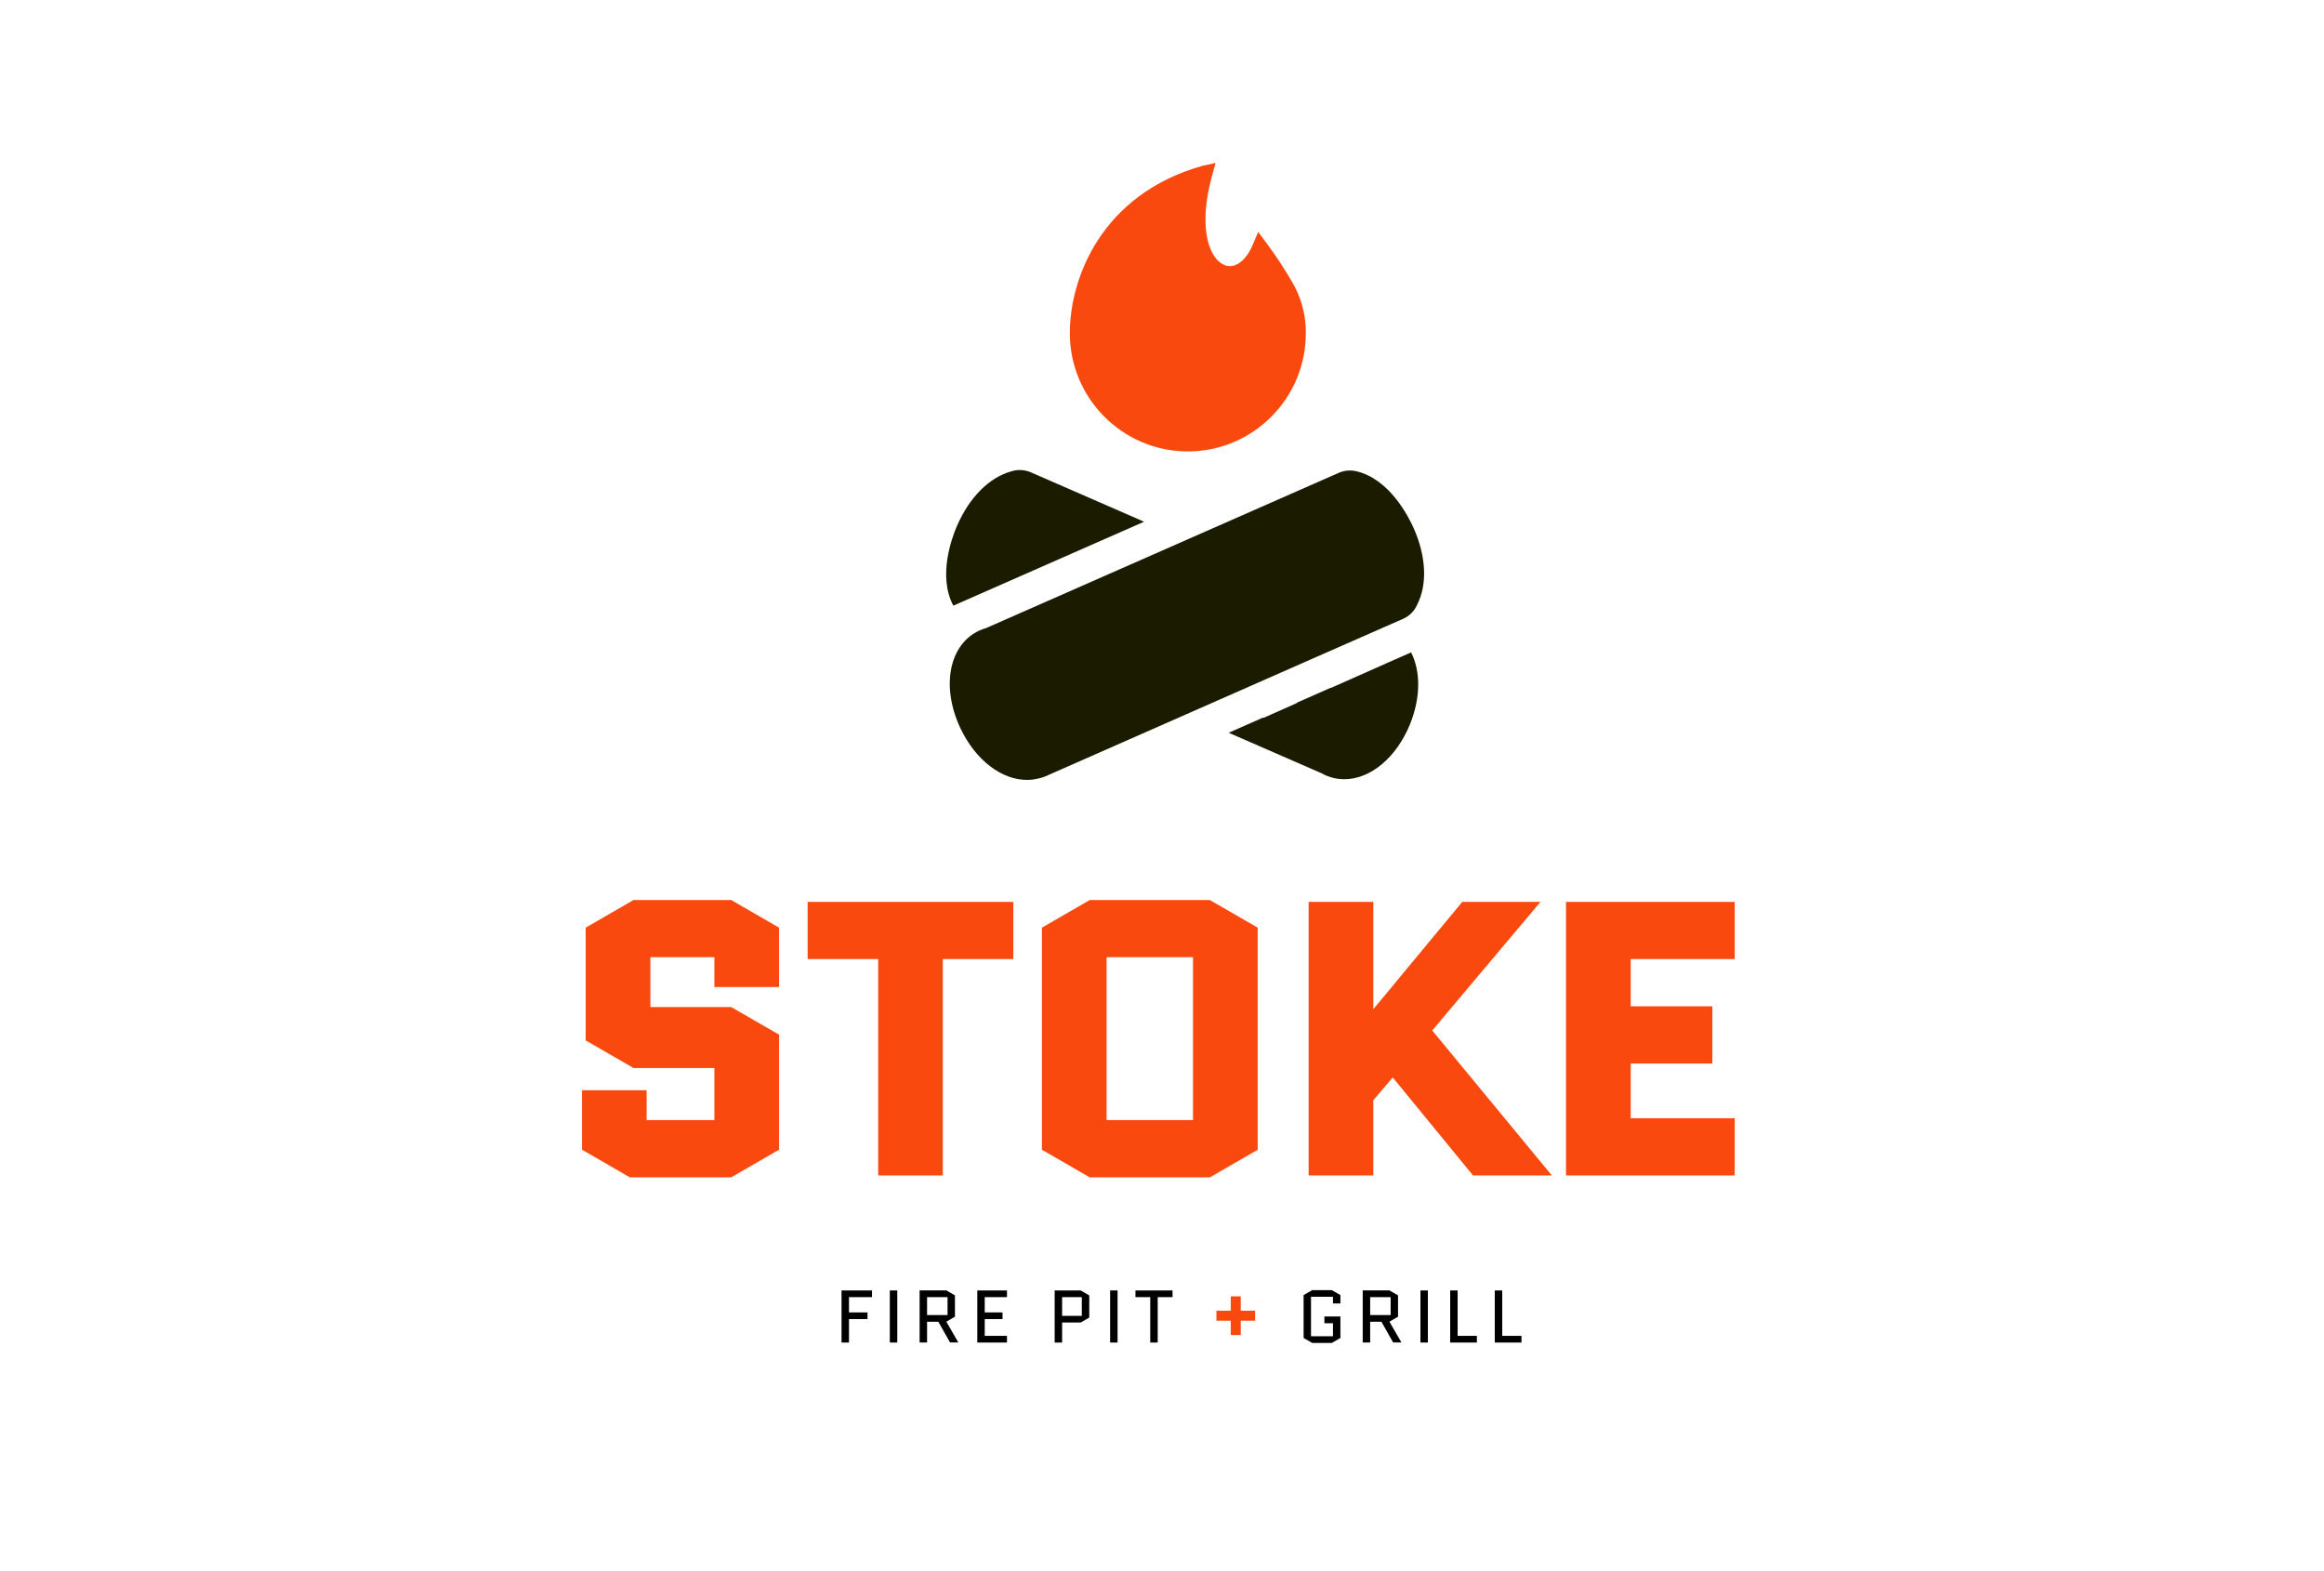 <svg xmlns="http://www.w3.org/2000/svg" xmlns:xlink="http://www.w3.org/1999/xlink" id="Capa_1" x="0px" y="0px" viewBox="0 0 421.12 284.61" style="enable-background:new 0 0 421.12 284.61;" xml:space="preserve"><style type="text/css">	.st0{fill:#AD1C21;}	.st1{fill:#B44119;}	.st2{fill:#DEDEDE;}	.st3{clip-path:url(#SVGID_00000047036900623607197610000000888506886061265565_);}	.st4{fill:#F9490E;}	.st5{fill:#1B1B00;}	.st6{clip-path:url(#SVGID_00000027588821847634507520000007064614085256811938_);}	.st7{fill:#808080;}	.st8{fill:#F43B39;}	.st9{fill:#DD282C;}	.st10{fill:#2A0815;}	.st11{fill:#E7CA91;}	.st12{fill:url(#XMLID_00000029755164786622581090000011219818791870766239_);}	.st13{fill:#C1D750;}	.st14{fill:#3D120A;}	.st15{fill:#EFB574;}	.st16{fill:url(#SVGID_00000047764307298187080730000012023237123283480711_);}	.st17{fill:#EDCF8C;}	.st18{fill:url(#SVGID_00000131330085257434573290000009480822493677542579_);}	.st19{fill:url(#SVGID_00000182493112656995207040000005158649219326416824_);}	.st20{fill:url(#SVGID_00000028301247653272588730000007289878541611563966_);}	.st21{fill:url(#SVGID_00000125574103743514088200000009226336060420458918_);}	.st22{fill:url(#SVGID_00000141418609585818637150000003929522893296525744_);}	.st23{fill:url(#SVGID_00000093881361996727164560000007438378754569366419_);}	.st24{fill:url(#SVGID_00000037672866776417878810000010390479731481426564_);}	.st25{fill:url(#SVGID_00000154403768805962182170000014399608507124921473_);}	.st26{fill:url(#SVGID_00000153667810364383730710000018388120966313656201_);}	.st27{fill:url(#SVGID_00000106148763153378458820000003475334108350447030_);}	.st28{fill:url(#SVGID_00000016060797277702311080000000815712085303628723_);}	.st29{fill:url(#SVGID_00000071549593403741160600000003479983524918765455_);}	.st30{fill:url(#SVGID_00000119118260617804023220000017566563647248700336_);}	.st31{fill:url(#SVGID_00000130606034319174992780000001916866714564577423_);}	.st32{fill:url(#SVGID_00000133531582078837874320000012509540249531534251_);}	.st33{fill:url(#SVGID_00000106837892968535153630000002422854345292420015_);}	.st34{fill:url(#SVGID_00000159451012707015654980000002056040172263674018_);}	.st35{fill:url(#SVGID_00000075131414436936437990000006385532657620053936_);}	.st36{fill:url(#SVGID_00000052797431765340943610000002353509424335709624_);}	.st37{fill:url(#SVGID_00000005224204808794405500000002119527709998266785_);}	.st38{fill:url(#SVGID_00000096754674669599330000000009022631420189933711_);}	.st39{fill:url(#SVGID_00000132049102680483062100000014171476057619786887_);}	.st40{fill:url(#SVGID_00000026844636206171237050000011853445337818005685_);}	.st41{fill:url(#SVGID_00000103247421372725657860000014835363286833298057_);}	.st42{fill:url(#SVGID_00000180339523740587976030000003186014396538371007_);}	.st43{fill:url(#SVGID_00000127760740306336343930000018081383547365407932_);}	.st44{fill:url(#SVGID_00000135677954843138380600000013070384458064360606_);}	.st45{fill:url(#SVGID_00000127741867968739118380000009951894599372526774_);}	.st46{fill:url(#SVGID_00000037688604739249421370000016867275472520729483_);}	.st47{fill:url(#SVGID_00000112604382344505746020000001590276503586568072_);}	.st48{fill:url(#SVGID_00000023994320302488930070000018396536464088373638_);}	.st49{fill:url(#SVGID_00000084529852563094240760000018238604496228181433_);}	.st50{fill:url(#SVGID_00000070103453246570906760000004247045538359637407_);}	.st51{fill:url(#SVGID_00000151538333569092472480000014890238870069379235_);}	.st52{fill:url(#SVGID_00000130607259195011078840000013493165559104314527_);}	.st53{fill:url(#SVGID_00000006689572415819315550000017110247243585931434_);}	.st54{fill:url(#SVGID_00000033336855861135768150000015049767322892659865_);}	.st55{fill:url(#SVGID_00000058567614175153466850000000122204455200813461_);}	.st56{fill:url(#SVGID_00000178897133606160850960000016710937929053142698_);}	.st57{fill:url(#SVGID_00000058566063577508803080000005080792193833708953_);}	.st58{fill:url(#SVGID_00000135661992472940971910000018361085972563607715_);}	.st59{fill:url(#SVGID_00000156560843906127474840000003070165679815455932_);}	.st60{fill:url(#SVGID_00000093856598673602952570000009419932865493072562_);}	.st61{fill:url(#SVGID_00000057114577818290110350000007959296874122794891_);}	.st62{fill:url(#SVGID_00000161608124114446529870000005503621272914798759_);}	.st63{fill:url(#SVGID_00000181052154547130177620000008319981104885680012_);}	.st64{fill:url(#SVGID_00000001640627404722393940000002950647825127054271_);}	.st65{fill:url(#SVGID_00000085948142007981907440000009485596420132861323_);}	.st66{fill:url(#SVGID_00000078046941852094126210000009490643194682028969_);}	.st67{fill:url(#SVGID_00000016070588821995771670000008425338283435636378_);}	.st68{fill:url(#SVGID_00000084530406964483167970000010680204444363922319_);}	.st69{fill:url(#SVGID_00000026854862116057898770000007952561754325734801_);}	.st70{fill:url(#SVGID_00000011717710325682400250000015296169544901145747_);}	.st71{fill:url(#SVGID_00000060712559049879713550000010849956641218887813_);}	.st72{fill:url(#SVGID_00000158020231344034560580000002412267972448414371_);}	.st73{fill:url(#SVGID_00000101782459591785196410000004350109940368922775_);}	.st74{fill:url(#SVGID_00000027599351745425054940000013265668841381577369_);}	.st75{fill:url(#SVGID_00000137133129789423016400000007538738939015875224_);}	.st76{fill:url(#SVGID_00000016049713114427540730000012790121638963544224_);}	.st77{fill:url(#SVGID_00000041983397614580051610000012404854507329484689_);}	.st78{fill:url(#SVGID_00000080922850699033930730000000726344694765126833_);}	.st79{fill:url(#SVGID_00000059307350061985188030000016251219553955991436_);}	.st80{fill:url(#SVGID_00000077303629976778243060000011959168609402944911_);}	.st81{fill:url(#SVGID_00000111154676530420399500000009620750097974763179_);}	.st82{fill:url(#SVGID_00000081621479864761945190000015542974602721320836_);}	.st83{fill:#C32230;}	.st84{fill:url(#SVGID_00000012470280553459695250000015473935745670974389_);}	.st85{fill:url(#SVGID_00000082340210499199308790000003389991285865770429_);}	.st86{fill:url(#SVGID_00000070077072770526412340000003108143203462021775_);}	.st87{fill:url(#SVGID_00000033329162441916439220000007381145471258160042_);}	.st88{fill:url(#SVGID_00000061445026251981454440000003452250970434979997_);}	.st89{fill:url(#SVGID_00000003794443305138393220000009580426899244302992_);}	.st90{fill:url(#SVGID_00000120526275637861367800000005572269215184456355_);}	.st91{fill:url(#SVGID_00000059289442781250376020000010954446451756959110_);}	.st92{fill:url(#SVGID_00000016057208537084165230000001520177851418908062_);}	.st93{fill:url(#SVGID_00000045581263927656790300000009148893788231801762_);}	.st94{fill:url(#SVGID_00000049188756653500316970000017127906480632600704_);}	.st95{fill:url(#SVGID_00000162337014852802287500000016147395754581517707_);}	.st96{fill:url(#SVGID_00000083794931186767003890000015536223071000145572_);}	.st97{fill:url(#SVGID_00000161632910547644618670000002916508140135886748_);}	.st98{fill:url(#SVGID_00000031199890951715136130000005363060778828955582_);}	.st99{fill:url(#SVGID_00000044141422852248366870000012829344134304595851_);}	.st100{fill:url(#SVGID_00000091711142427129597410000008700960483890666171_);}	.st101{fill:url(#SVGID_00000144332231469002567090000007185454249963063962_);}	.st102{fill:url(#SVGID_00000176728077961533070840000005817942641795339711_);}	.st103{fill:url(#SVGID_00000002385886051406928220000007237043238599763610_);}	.st104{fill:url(#SVGID_00000123442017138172503430000003106127888715409814_);}	.st105{fill:url(#SVGID_00000158013367804523045890000004648549590375696799_);}	.st106{fill:url(#SVGID_00000023240135989516870550000011537939871929121426_);}	.st107{fill:url(#SVGID_00000172399133070299339310000003974935006137110194_);}	.st108{fill:url(#SVGID_00000018924348183430087960000005434092667661013937_);}	.st109{fill:url(#SVGID_00000134222514606192380540000003749656518058315673_);}	.st110{fill:url(#SVGID_00000032642447327061162940000014229311828011642755_);}	.st111{fill:url(#SVGID_00000076564030876201416520000016387553609860664733_);}	.st112{fill:url(#SVGID_00000103956261558407712860000016560413550235397273_);}	.st113{fill:url(#SVGID_00000054967522186313144980000010332298929597336461_);}	.st114{fill:url(#SVGID_00000054265565755088563000000005637803990072624280_);}	.st115{fill:url(#SVGID_00000057834806229898480470000008568454215209469085_);}	.st116{fill:url(#SVGID_00000170246332086740894960000006359010069633002682_);}	.st117{fill:url(#SVGID_00000034065729353155691030000014611622853405843335_);}	.st118{fill:url(#SVGID_00000165218631182404975430000012586144904141373076_);}	.st119{fill:url(#SVGID_00000158027640352249015800000009183141165102990468_);}	.st120{fill:url(#SVGID_00000130644360424751568160000015710901764392379013_);}	.st121{fill:url(#SVGID_00000087413047604038185600000001918988197345345929_);}	.st122{fill:url(#SVGID_00000063621598108753796180000012011857820950064815_);}	.st123{fill:url(#SVGID_00000171690453800192875820000003726438685030917008_);}	.st124{fill:url(#SVGID_00000148656916831418264350000006864215597533087366_);}	.st125{fill:url(#SVGID_00000127738716968656095090000008568150927395278464_);}	.st126{fill:url(#SVGID_00000083059834670025676570000018302139911604216200_);}	.st127{fill:url(#SVGID_00000018945045020545863090000014101626719694374064_);}	.st128{fill:url(#SVGID_00000040536065322325759230000006530906464888511619_);}	.st129{fill:url(#SVGID_00000080896764247574249460000017936511996255948943_);}	.st130{fill:url(#SVGID_00000062178169978501684560000009263805144332053667_);}	.st131{fill:url(#SVGID_00000079458576879020247520000002754596444062804127_);}	.st132{fill:url(#SVGID_00000061433188144076221310000016437125007678588860_);}	.st133{fill:url(#SVGID_00000133500734918270839110000016982304845548278407_);}	.st134{fill:url(#SVGID_00000049218406982549941350000014726127779513077939_);}	.st135{fill:url(#SVGID_00000151512099891245479600000017535905676310717347_);}	.st136{fill:url(#SVGID_00000144300175031528280130000011535473627268773025_);}	.st137{fill:url(#SVGID_00000102536108755938873010000011138311091665516720_);}	.st138{fill:url(#SVGID_00000054972037996366323700000009667842536378719658_);}	.st139{fill:url(#SVGID_00000026866315827089978730000013682282724713799577_);}	.st140{fill:url(#SVGID_00000165942786739154680570000018423365036200848294_);}	.st141{fill:url(#SVGID_00000039129374331539922650000001630114171342142637_);}	.st142{fill:url(#SVGID_00000015328049173270715070000004233826886654255260_);}	.st143{fill:url(#SVGID_00000008834272029603191870000000966373742718410684_);}	.st144{fill:url(#SVGID_00000132082316587706154610000004591015969444392090_);}	.st145{fill:url(#SVGID_00000160871085204428073820000002895798320491560071_);}	.st146{fill:url(#SVGID_00000109030676409684772870000011500088017335447982_);}	.st147{fill:url(#SVGID_00000062168746914540171960000016746587813043092622_);}	.st148{fill:url(#SVGID_00000106140660979499417930000013104387328000917390_);}	.st149{fill:url(#SVGID_00000077323027529512472420000008663337262347952286_);}	.st150{fill:url(#SVGID_00000147940277720880438720000017619408374403141558_);}	.st151{fill:url(#SVGID_00000144302067232263488840000005833180532888376735_);}	.st152{fill:url(#SVGID_00000119116888757936536370000006517923577988486320_);}	.st153{fill:url(#SVGID_00000115482251993588745130000007048161134693769857_);}	.st154{fill:url(#SVGID_00000025423954637410082700000002248321950380249730_);}	.st155{fill:url(#SVGID_00000062880516010732708040000014236196885825133469_);}	.st156{fill:url(#SVGID_00000047048205301914941690000009379983356728603836_);}	.st157{fill:url(#SVGID_00000098219935505914958150000016511260594514172291_);}	.st158{fill:url(#SVGID_00000052809006004240839880000008301225998260755127_);}	.st159{fill:url(#SVGID_00000103261536658532317380000017661348603415066799_);}	.st160{fill:url(#SVGID_00000160886213519132626860000016291795146887021230_);}	.st161{fill:url(#SVGID_00000009592659603957405770000014758477113980809384_);}	.st162{fill:url(#SVGID_00000137133571000212486570000017769820092149314457_);}	.st163{fill:url(#SVGID_00000087394537256179659770000003457432073086022057_);}	.st164{fill:url(#SVGID_00000001631254838315463440000008474690018761642121_);}	.st165{fill:url(#SVGID_00000096756029301028052640000010297192921992579249_);}	.st166{fill:url(#SVGID_00000052798311273664105980000007568808938244517034_);}	.st167{fill:url(#SVGID_00000133525215571806257600000008963554858614129282_);}	.st168{fill:url(#SVGID_00000057130659564452234990000015146856250864885431_);}	.st169{fill:url(#SVGID_00000115509894697566379430000006680568502456727739_);}	.st170{fill:url(#SVGID_00000003084528467957802210000006874095237919352210_);}	.st171{fill:url(#SVGID_00000031895419646829401750000007182047746513430925_);}	.st172{fill:url(#SVGID_00000069368748989067123620000006526333156804104326_);}	.st173{fill:url(#SVGID_00000178886623435407752260000015794016719007005329_);}	.st174{fill:url(#SVGID_00000160901160743479951330000016343601619276131766_);}	.st175{fill:url(#SVGID_00000047021862885107518030000002399703883690622098_);}	.st176{fill:url(#SVGID_00000183223704376661370610000015467923583646313614_);}	.st177{fill:url(#SVGID_00000005239591297883290010000010215493384604638618_);}	.st178{fill:url(#SVGID_00000007429625361247701610000000778935977290599307_);}	.st179{fill:url(#SVGID_00000048488402106811934520000012258634432636242349_);}	.st180{fill:url(#SVGID_00000042713941788195403490000014767706590455716527_);}	.st181{fill:url(#SVGID_00000145772552912885703750000003519496754042791350_);}	.st182{fill:url(#SVGID_00000107572577289205247350000018063486105065739685_);}	.st183{fill:url(#SVGID_00000023251522138991517060000014606629576154830513_);}	.st184{fill:url(#SVGID_00000104705579335510524020000014081203796158312839_);}	.st185{fill:url(#SVGID_00000169522971792002689260000015830322967296116143_);}	.st186{fill:url(#SVGID_00000006706865546310820270000012518902761771168446_);}	.st187{fill:url(#SVGID_00000056412998668251160970000009023853277295128754_);}	.st188{fill:url(#SVGID_00000028299308641726498430000013637309037934472364_);}	.st189{fill:url(#SVGID_00000132063601036233880010000007666179253718677122_);}	.st190{fill:url(#SVGID_00000057867704817357170420000018379619833396173990_);}	.st191{fill:url(#SVGID_00000057849605137119951000000014238343757868062088_);}	.st192{fill:url(#SVGID_00000113353372544578973720000014810169897608985523_);}	.st193{fill:url(#SVGID_00000042708051847987469330000014999363045370170795_);}	.st194{fill:url(#SVGID_00000036222289026629990290000001592332467544071862_);}	.st195{fill:url(#SVGID_00000033349520374917745960000018150158371797001379_);}	.st196{fill:url(#SVGID_00000098921188306095128230000008507811792667889587_);}	.st197{fill:url(#SVGID_00000176023145789600781370000012800739699431646859_);}	.st198{fill:url(#SVGID_00000018204191710320117640000018100166315548233148_);}	.st199{fill:url(#SVGID_00000088103410938118355290000002185189927666703764_);}	.st200{fill:url(#SVGID_00000149382580425149617070000017693759231253243781_);}	.st201{fill:url(#SVGID_00000095297431854850225390000000000346902940571521_);}	.st202{fill:url(#SVGID_00000182508687735452162910000006672236496543888040_);}	.st203{fill:url(#SVGID_00000083792526063283772580000006963914931388082060_);}	.st204{fill:url(#SVGID_00000025403822710509726720000014057575397269962398_);}	.st205{fill:url(#SVGID_00000096032865633916985260000008984469405700212142_);}	.st206{fill:url(#SVGID_00000124158578910975030930000009670562165288648095_);}	.st207{fill:url(#SVGID_00000081629700286235245200000001121069993466089363_);}	.st208{fill:url(#SVGID_00000034791411450391960280000004257648871365228183_);}	.st209{fill:url(#SVGID_00000025433603471608558360000015707189586573344129_);}	.st210{fill:url(#SVGID_00000129191941364837972330000016288861074280226219_);}	.st211{fill:url(#SVGID_00000150820545572157188170000008177001841455363495_);}	.st212{fill:url(#SVGID_00000005238648378105858850000001097614717439391134_);}	.st213{fill:url(#SVGID_00000011725269569790290550000008908557768167401395_);}	.st214{fill:url(#SVGID_00000062178734732660904300000015218242975260557450_);}	.st215{fill:#4F140F;}	.st216{fill:url(#SVGID_00000067196503044977523790000017104774875878411651_);}	.st217{fill:url(#SVGID_00000061446583299073940130000012747970710304843914_);}	.st218{fill:url(#SVGID_00000115484186204966185690000014201556356385904290_);}	.st219{fill:url(#SVGID_00000020375630217844732510000003457917128224304011_);}	.st220{fill:url(#SVGID_00000075142095415350749530000009170786504373699713_);}	.st221{fill:url(#SVGID_00000105420114723461676570000012632934407516422800_);}	.st222{fill:url(#SVGID_00000163046864817705950270000017809856129563280533_);}	.st223{fill:url(#SVGID_00000183935870836945010300000011087982861720315056_);}	.st224{fill:url(#SVGID_00000126316030595865852430000017825144813775859642_);}	.st225{fill:url(#SVGID_00000182525114346211677720000005305797455742309566_);}	.st226{fill:url(#SVGID_00000011753138860790257890000000264056853666405293_);}	.st227{fill:url(#SVGID_00000067927699147132735160000011688695380193114503_);}	.st228{fill:url(#SVGID_00000052802765016287595500000015817906865101798275_);}	.st229{fill:url(#SVGID_00000081625016064588302040000008575200464624875400_);}	.st230{fill:url(#SVGID_00000167380992152523428800000016787488350618854836_);}	.st231{fill:url(#SVGID_00000078016295293187672170000002570866372971787695_);}	.st232{fill:url(#SVGID_00000022527125414197680360000018330313252314033794_);}	.st233{fill:url(#SVGID_00000038407098259570587350000016098028917460359351_);}	.st234{fill:url(#SVGID_00000150075131230338265670000003427565220644603012_);}	.st235{fill:url(#SVGID_00000036973263999340463140000006794842928166221448_);}	.st236{fill:url(#SVGID_00000025425777847045366530000008962023670760181904_);}	.st237{fill:url(#SVGID_00000065061554054466019380000017311093200832944829_);}	.st238{fill:url(#SVGID_00000142890433314302932660000012989323748691780785_);}	.st239{fill:url(#SVGID_00000080922149498750950620000003491473290969264284_);}	.st240{fill:url(#SVGID_00000088841610885071721870000006970767999688708014_);}	.st241{fill:url(#SVGID_00000169533109889622365080000012575062276821299100_);}	.st242{fill:url(#SVGID_00000029023791612904728590000013436146716004758715_);}	.st243{fill:url(#SVGID_00000124123530475864472470000004284192549378492862_);}	.st244{fill:url(#SVGID_00000096754591472368180260000011960879117423176596_);}	.st245{fill:url(#SVGID_00000042720128032368608390000011673330367973901208_);}	.st246{fill:url(#SVGID_00000073693719313023815980000004507061428015560611_);}	.st247{fill:url(#SVGID_00000095339159388485534810000014563164928001355649_);}	.st248{fill:url(#SVGID_00000134952363059957600880000001530718375304634268_);}	.st249{fill:url(#SVGID_00000116933100637739851690000016835259181717007533_);}	.st250{fill:url(#SVGID_00000155856890730427515570000015014695636784391302_);}	.st251{fill:url(#SVGID_00000052817131261499709520000009880499718423688335_);}	.st252{fill:url(#SVGID_00000076593439186929029200000013674175348481507717_);}	.st253{fill:url(#SVGID_00000170987073244926898810000004526819676368600488_);}	.st254{fill:url(#SVGID_00000108306203794593503110000013928994388213496966_);}	.st255{fill:url(#SVGID_00000103945181367486858510000007611522411509106317_);}	.st256{fill:url(#SVGID_00000108994796413816094690000001215738122457730229_);}	.st257{fill:url(#SVGID_00000133495805973109211270000011019056740590267539_);}	.st258{fill:url(#SVGID_00000041289678333434230740000001979882424441458084_);}	.st259{fill:url(#SVGID_00000164493324205805486850000006106332912251473319_);}	.st260{fill:url(#SVGID_00000036940991104985873250000005335527872213361066_);}	.st261{fill:url(#SVGID_00000031923289834659055730000000546833561967696517_);}	.st262{fill:url(#SVGID_00000103223215791866185220000003156308185922486661_);}	.st263{fill:url(#SVGID_00000174586778144259117360000017055740252070780042_);}	.st264{fill:url(#SVGID_00000118373806101186875500000006952783367651982527_);}	.st265{fill:url(#SVGID_00000121989787949463833950000014847018811330911876_);}	.st266{fill:url(#SVGID_00000076574347172016161420000013798444909705444535_);}	.st267{fill:url(#SVGID_00000039833885889580650260000006111546110864956589_);}	.st268{fill:url(#SVGID_00000101104408380743945460000018418179202490897844_);}	.st269{fill:url(#SVGID_00000008146045358280640270000005229326629821833091_);}	.st270{fill:url(#SVGID_00000112602629267661506620000003688005638606289571_);}	.st271{fill:url(#SVGID_00000013188130714315346670000001914759300834927267_);}	.st272{fill:url(#SVGID_00000035500245513576241160000011925529787402049467_);}	.st273{fill:url(#SVGID_00000028312817912037216650000007699532522811373218_);}	.st274{fill:url(#SVGID_00000173875976124116480380000013116342169629977748_);}	.st275{fill:url(#SVGID_00000125574571257302836920000010521317172901165184_);}	.st276{fill:url(#SVGID_00000016041443278175438860000016151580032731581844_);}	.st277{fill:url(#SVGID_00000008120765116001176900000005064163620577828786_);}	.st278{fill:url(#SVGID_00000041284421123151030130000015709261135984959889_);}	.st279{fill:url(#SVGID_00000065789510791614785960000014349941016149663664_);}	.st280{fill:url(#SVGID_00000012468463737521477520000009695523975770763912_);}	.st281{fill:url(#SVGID_00000066480983818841409460000005754955163783275177_);}	.st282{fill:url(#SVGID_00000053542087969534525180000017845759327865186477_);}	.st283{fill:url(#SVGID_00000010991266740006717830000006142339252486899098_);}	.st284{fill:url(#SVGID_00000016761843572083090690000004649464037624594615_);}	.st285{fill:url(#SVGID_00000148649287263674422210000013228426550076496773_);}	.st286{fill:url(#SVGID_00000124144265259527220710000015887662693210910350_);}	.st287{fill:url(#SVGID_00000119813152944161740860000006210289797047637401_);}	.st288{fill:url(#SVGID_00000135664194302757493640000005105468974001799297_);}	.st289{fill:url(#SVGID_00000178899386601418791820000004472456210656459407_);}	.st290{fill:url(#SVGID_00000183968811599466602180000014672025766145060500_);}	.st291{fill:url(#SVGID_00000150065562202669948720000007752118040900384951_);}	.st292{clip-path:url(#SVGID_00000123421719563885688040000009482654256346054588_);}	.st293{clip-path:url(#SVGID_00000141448368156649767240000016587880119163740803_);}	.st294{fill:url(#SVGID_00000143580595208222492950000011381607727082133426_);}	.st295{fill:url(#SVGID_00000168086745816357494960000017224143420467014059_);}	.st296{fill:url(#SVGID_00000130648869412136559470000016326461777866758846_);}	.st297{fill:url(#SVGID_00000109707870242997862810000016881785947039071678_);}	.st298{fill:url(#SVGID_00000031894402540815664240000011966980851983416203_);}	.st299{fill:url(#SVGID_00000044881827773503536630000000379057467553429145_);}	.st300{fill:url(#SVGID_00000090292731859446949610000002832199663597378964_);}	.st301{fill:url(#SVGID_00000060739551544713135120000003649559475763179427_);}	.st302{fill:url(#SVGID_00000154402347377997894080000001805269696040057270_);}	.st303{fill:url(#SVGID_00000097475934533538029930000000679946334372833940_);}	.st304{fill:url(#SVGID_00000024696433004503715270000005543753959992507059_);}	.st305{fill:url(#SVGID_00000128481955112451994210000010619358940951987614_);}	.st306{fill:url(#SVGID_00000000190867988150948430000009524228739794499261_);}	.st307{fill:url(#SVGID_00000022524812688211539090000008389502439606088323_);}	.st308{fill:url(#SVGID_00000081611330507547500210000015222904784280279995_);}	.st309{fill:url(#SVGID_00000056399525566414485580000009773275582343044480_);}	.st310{fill:url(#SVGID_00000141436306345178285340000015641528665436849854_);}	.st311{fill:url(#SVGID_00000127754338040115723250000003271589288987835012_);}	.st312{fill:url(#SVGID_00000081633764252188853160000008223589957561234609_);}	.st313{fill:url(#SVGID_00000135682904793688098600000013661380429141616281_);}	.st314{fill:url(#SVGID_00000170242887084881234760000001628457556385398162_);}	.st315{fill:url(#SVGID_00000057844720242488657250000006830459603339726498_);}	.st316{fill:url(#SVGID_00000068664927700735262750000009019189397603803015_);}	.st317{fill:url(#SVGID_00000139258714746526981730000000614623337380555180_);}	.st318{fill:url(#SVGID_00000095311199910766483760000001401521202317700227_);}	.st319{fill:url(#SVGID_00000011723677108070322760000004608402971093118139_);}	.st320{fill:url(#SVGID_00000000930808372530223190000003392930271637424042_);}	.st321{fill:url(#SVGID_00000032648937331733761600000006547581723137531040_);}	.st322{fill:url(#SVGID_00000072239029512586503910000014021259289056347069_);}	.st323{fill:url(#SVGID_00000092458590818137663790000008360555455319615901_);}	.st324{fill:url(#SVGID_00000106148190503866801090000007639915344930459297_);}	.st325{fill:url(#SVGID_00000059283184059196653810000013879737035418135485_);}	.st326{fill:url(#SVGID_00000044136224072481371650000000699337912696686220_);}	.st327{fill:url(#SVGID_00000030482966602923223530000009716133625748756665_);}	.st328{fill:url(#SVGID_00000044161257765544910320000004291849305381369994_);}	.st329{fill:url(#SVGID_00000039821959422909085560000016632203959667422131_);}	.st330{fill:url(#SVGID_00000102512769716337972780000017328807007658769536_);}	.st331{fill:url(#SVGID_00000150819105441308328270000013492503048470087816_);}	.st332{fill:url(#SVGID_00000008108129940167626940000005849556807385627543_);}	.st333{fill:url(#SVGID_00000042737918216658400490000017097714750259527056_);}	.st334{fill:url(#SVGID_00000144304427878834137930000014984165401962921106_);}	.st335{fill:url(#SVGID_00000121264206561954682170000001707304269349241520_);}	.st336{fill:url(#SVGID_00000093881749381853138930000006872295807138617249_);}	.st337{fill:url(#SVGID_00000152954207047441790790000018175863006991848892_);}	.st338{fill:url(#SVGID_00000023274014758933344620000013373528049073319085_);}	.st339{fill:url(#SVGID_00000134951463264908131380000003586888714365044922_);}	.st340{fill:url(#SVGID_00000109722601106116197820000002759447295438240437_);}	.st341{fill:url(#SVGID_00000023980769571661785030000010062744068663480492_);}	.st342{fill:url(#SVGID_00000025437443406888951620000006836566737316704647_);}	.st343{fill:url(#SVGID_00000083084344201711614210000006470344586952314782_);}	.st344{fill:url(#SVGID_00000147934668501537244710000007745409777239453112_);}	.st345{fill:url(#SVGID_00000036232421538854205410000009955827764359133864_);}	.st346{fill:url(#SVGID_00000116211510707597758970000007809150450254958267_);}	.st347{fill:url(#SVGID_00000145030450365701469780000010550895251788772269_);}	.st348{fill:url(#SVGID_00000167386771635968587120000016962758159704908165_);}	.st349{fill:url(#SVGID_00000061435474417220611020000006483441815276409524_);}	.st350{fill:url(#SVGID_00000127016480606689231540000007909150731075986608_);}	.st351{fill:url(#SVGID_00000145051425864958782670000009112962106148162200_);}	.st352{fill:url(#SVGID_00000084493480683815316240000000921551534501028790_);}	.st353{fill:url(#SVGID_00000106105445079368775040000015155712022566587040_);}	.st354{fill:url(#SVGID_00000062191792204141935750000001065898398550617787_);}	.st355{fill:url(#SVGID_00000060000465973872602250000005729243290599959961_);}	.st356{fill:url(#SVGID_00000033352899287695361560000005872387294051267517_);}	.st357{fill:url(#SVGID_00000136384915563492989320000012349584394984722096_);}	.st358{fill:url(#SVGID_00000020359265011824851400000012227475196247601589_);}	.st359{fill:url(#SVGID_00000050658364960210228790000000227960899120104090_);}	.st360{fill:url(#SVGID_00000152947119521723490250000008433287853969982342_);}	.st361{fill:url(#SVGID_00000163753152090895618820000013659028115770621578_);}	.st362{fill:url(#SVGID_00000042017454085626416960000010571535973148765614_);}	.st363{fill:url(#SVGID_00000018951924025481972240000000593848664144121530_);}	.st364{fill:url(#SVGID_00000142863407135281623450000000312132871716335523_);}	.st365{fill:url(#SVGID_00000130612098858588363000000014495543581889068440_);}	.st366{fill:url(#SVGID_00000074439680395483093690000014473113752826334126_);}	.st367{fill:url(#SVGID_00000074440846587264640160000007949790452231254415_);}	.st368{fill:url(#SVGID_00000142866156819246572800000014534470345860465810_);}	.st369{fill:url(#SVGID_00000035511606843126968410000010450345955919670446_);}	.st370{fill:url(#SVGID_00000075885436094450760860000014915979033736410778_);}	.st371{fill:url(#SVGID_00000116211930962789106350000013253192811458694278_);}	.st372{fill:url(#SVGID_00000078748579060499372050000001820981632195490213_);}	.st373{fill:url(#SVGID_00000165211160694163423180000006845973665422719644_);}	.st374{fill:url(#SVGID_00000114781198030416065310000011794891892237536695_);}	.st375{fill:url(#SVGID_00000159448672287701714590000012005365203435927951_);}	.st376{fill:url(#SVGID_00000014629457060012684780000002817380591612146086_);}	.st377{fill:url(#SVGID_00000061437112931711481010000017580852624907725445_);}	.st378{fill:url(#SVGID_00000137837100124988112710000016897409854136266928_);}	.st379{fill:url(#SVGID_00000161631592759095638450000014558058872758662552_);}	.st380{fill:url(#SVGID_00000004538542039137225470000011393184080582080686_);}	.st381{fill:url(#SVGID_00000093878772921030851730000016602521203622084741_);}	.st382{fill:url(#SVGID_00000176763906246488870950000014515999296402457528_);}	.st383{fill:url(#SVGID_00000052099455742508316080000014533516706974895512_);}	.st384{fill:url(#SVGID_00000086693940583909227070000018369704159602969749_);}	.st385{fill:url(#SVGID_00000003094158038449952370000009107304666420186788_);}	.st386{fill:url(#SVGID_00000147193899585952731570000011340624221755598484_);}	.st387{fill:url(#SVGID_00000108283483964466684630000001239290512059140263_);}	.st388{fill:url(#SVGID_00000112629456751185433450000000831234575442048133_);}	.st389{fill:url(#SVGID_00000144315206054375741980000002806388214409822143_);}	.st390{fill:url(#SVGID_00000079466402691810141900000009936729752739394964_);}	.st391{fill:url(#SVGID_00000117645453377509127180000010934772977917128865_);}	.st392{fill:url(#SVGID_00000066501261873575157050000008099462443516837036_);}	.st393{fill:url(#SVGID_00000039102186918059877860000006615825312376759954_);}	.st394{fill:url(#SVGID_00000034802473162238643060000008989576988485660321_);}	.st395{fill:url(#SVGID_00000111180131684182829690000017141755819775919509_);}	.st396{fill:url(#SVGID_00000137111100875916281400000013224780736472071057_);}	.st397{fill:url(#SVGID_00000095321050842014120680000009427197496326935952_);}	.st398{fill:url(#SVGID_00000150815890739955323980000016320983976762566554_);}	.st399{fill:url(#SVGID_00000043415051298772198480000005288509259156723886_);}	.st400{fill:url(#SVGID_00000132045634346919571730000013657277594653197497_);}	.st401{fill:url(#SVGID_00000007394628464290661200000016214179986241351607_);}	.st402{fill:url(#SVGID_00000013897326610253626740000002970242342799915967_);}	.st403{fill:url(#SVGID_00000075154926426920349760000001615761782852343474_);}	.st404{fill:url(#SVGID_00000118383153445262864550000003304260852072368315_);}	.st405{fill:url(#SVGID_00000095338571789695118050000013490581158851720369_);}	.st406{fill:url(#SVGID_00000025431593098642130490000003686984205918235022_);}	.st407{fill:url(#SVGID_00000156550392050102296760000018386604444171358108_);}	.st408{fill:url(#SVGID_00000069373400158713353080000002692917526460001409_);}	.st409{fill:url(#SVGID_00000181082055214484988920000002544345152894749322_);}	.st410{fill:url(#SVGID_00000104703238444772197490000006090040841182372028_);}	.st411{fill:url(#SVGID_00000173143193408658636260000003791192074446084480_);}	.st412{fill:url(#SVGID_00000175280139525777255750000007623021659812842685_);}	.st413{fill:url(#SVGID_00000078726181461195436880000002261906885024926892_);}	.st414{fill:url(#SVGID_00000137092939506683325980000004615282520885881781_);}	.st415{fill:url(#SVGID_00000176008948391421895570000018337594156169977729_);}	.st416{fill:url(#SVGID_00000138561868698100005340000012485070025526317999_);}	.st417{fill:url(#SVGID_00000157990498032423273420000017682148671753785985_);}	.st418{fill:url(#SVGID_00000173841813883243353500000017624318894064150450_);}	.st419{fill:url(#SVGID_00000018225012824894670370000003888795338796614546_);}	.st420{fill:url(#SVGID_00000060749588724729674980000012137249579441768602_);}	.st421{fill:url(#SVGID_00000067957782257868406580000014332167906697427891_);}	.st422{fill:url(#SVGID_00000058560711403318511840000006052685866140046265_);}	.st423{fill:url(#SVGID_00000070822387475835817750000009390668695921555870_);}	.st424{fill:url(#SVGID_00000118379738919205822370000005570967880580234670_);}	.st425{fill:url(#SVGID_00000134221406597571913090000004580869626362051738_);}	.st426{fill:url(#SVGID_00000103961246099538967750000010624131908770687887_);}	.st427{fill:url(#SVGID_00000075871013872402275010000009879700448487322018_);}	.st428{fill:url(#SVGID_00000044876383862404486410000011746808820482430392_);}	.st429{fill:url(#SVGID_00000137847132666937632070000013435710798366864027_);}	.st430{fill:url(#SVGID_00000168106396147016327760000011560991145997424824_);}	.st431{fill:url(#SVGID_00000085241063930017743770000007326052974804357789_);}	.st432{fill:url(#SVGID_00000083084465887528668770000006092816739600636577_);}	.st433{fill:url(#SVGID_00000182528055919756058080000006823085249701117627_);}	.st434{fill:url(#SVGID_00000091698059816829609130000002263505894807280547_);}	.st435{fill:url(#SVGID_00000132078906656207065570000008524635213598011534_);}	.st436{fill:url(#SVGID_00000045613908078241449780000018238818346480540840_);}	.st437{fill:url(#SVGID_00000053547355734246375550000014808181274136499593_);}	.st438{fill:url(#SVGID_00000060714132516697954800000005433509670963658423_);}	.st439{fill:url(#SVGID_00000161592946112279220420000017004629877679632815_);}	.st440{fill:url(#SVGID_00000005235128325947096610000006872175269483326355_);}	.st441{fill:url(#SVGID_00000137813712295450778000000013434671107066419376_);}	.st442{fill:url(#SVGID_00000061457995133043853800000010765391526094686616_);}	.st443{fill:url(#SVGID_00000044178727777931776770000012805661520642303370_);}	.st444{fill:url(#SVGID_00000095341032944917715340000017165625444139563410_);}	.st445{fill:url(#SVGID_00000107579129212890032140000010332720456689423541_);}	.st446{fill:url(#SVGID_00000016772618763599964720000014353291603536148130_);}	.st447{fill:url(#SVGID_00000160175103605804508000000016986319447447872156_);}	.st448{fill:url(#SVGID_00000080205566525477973410000004616018683234247606_);}	.st449{fill:url(#SVGID_00000116236599699574356240000012601699507278153355_);}	.st450{fill:url(#SVGID_00000101810035594579196390000010889234777250836156_);}	.st451{fill:url(#SVGID_00000026156072113726825820000018092641591364940467_);}	.st452{fill:url(#SVGID_00000017506054325773643520000014757647586362868415_);}	.st453{fill:url(#SVGID_00000176748163608690585920000007303751540793452196_);}	.st454{fill:url(#SVGID_00000058582499672098900950000004598819808290885248_);}	.st455{fill:url(#SVGID_00000178896741329869177610000011313975761433985162_);}	.st456{fill:url(#SVGID_00000049202664480040429230000013591387562953700521_);}	.st457{fill:url(#SVGID_00000100342480282756581680000000001094126968416703_);}	.st458{fill:url(#SVGID_00000031894202304871665270000006952536729106021032_);}	.st459{fill:url(#SVGID_00000103222903506923954370000006003496025749774229_);}	.st460{fill:url(#SVGID_00000029043640746921870140000008747172895694260909_);}	.st461{fill:url(#SVGID_00000145776269949717475410000011029057977844528316_);}	.st462{fill:url(#SVGID_00000052800906866302208670000003628762767031330736_);}	.st463{fill:url(#SVGID_00000179636109876343705300000003126093012594697640_);}	.st464{fill:url(#SVGID_00000157309115871623257270000002637387936840514945_);}	.st465{fill:url(#SVGID_00000039105930776575185050000009324344675474549180_);}	.st466{fill:url(#SVGID_00000082335257696212301280000004267829069183384967_);}	.st467{fill:url(#SVGID_00000086653226709097994270000009872016634785733274_);}	.st468{fill:url(#SVGID_00000057115546909489589870000011496224952224338854_);}	.st469{fill:url(#SVGID_00000163040911101926712620000000145901511040304277_);}	.st470{fill:url(#SVGID_00000116930211526639765590000007733715554056226179_);}	.st471{fill:url(#SVGID_00000052103799822784787030000001235296567450290048_);}	.st472{fill:url(#SVGID_00000176731574844488808840000001156882687352886660_);}	.st473{fill:url(#SVGID_00000181078740476738766530000001069203479562129538_);}	.st474{fill:url(#SVGID_00000079470163239043624920000001496573934724650375_);}	.st475{fill:url(#SVGID_00000097500417657246423720000011923605263926324159_);}	.st476{fill:url(#SVGID_00000027586663750200103950000005311815723126417574_);}	.st477{fill:url(#SVGID_00000100356088871727737040000010259964476772857216_);}	.st478{fill:url(#SVGID_00000168087745003961317650000003556326720680674187_);}	.st479{fill:url(#SVGID_00000156575789345257579370000006952774598086807722_);}	.st480{fill:url(#SVGID_00000149361316633763975520000005575620794058903457_);}	.st481{fill:url(#SVGID_00000126286612713177653810000004535547341078035645_);}	.st482{fill:url(#SVGID_00000146462918082711261690000004094978546868812459_);}	.st483{fill:url(#SVGID_00000125600901443892445920000003013528088994136996_);}	.st484{fill:url(#SVGID_00000178883382536490089850000017568581216561328296_);}	.st485{fill:url(#SVGID_00000156572979192472855030000003373020869709688454_);}	.st486{fill:url(#SVGID_00000128460391308207950100000014694835828120166036_);}	.st487{fill:url(#SVGID_00000006678273812291611670000013231242477679219641_);}	.st488{fill:url(#SVGID_00000026880882036597103880000001481138586647587980_);}	.st489{fill:url(#SVGID_00000043415115336798549840000005450523267683824568_);}	.st490{fill:url(#SVGID_00000068658891116231740540000002080247495941933220_);}	.st491{fill:url(#SVGID_00000156566971282927895910000017916392966635458177_);}	.st492{fill:url(#SVGID_00000024704476354551234950000007661207629057449615_);}	.st493{fill:url(#SVGID_00000095307740824678834810000007525136378897519277_);}	.st494{fill:url(#SVGID_00000114061531225426947250000014719019457887149214_);}	.st495{fill:url(#SVGID_00000088135235944721266780000009700891486799341443_);}	.st496{fill:url(#SVGID_00000182519321917109506550000009147132618289841064_);}	.st497{fill:url(#SVGID_00000124130272375110960250000006488139366460557457_);}	.st498{fill:url(#SVGID_00000175323629802375686340000016896105707750722455_);}	.st499{fill:url(#SVGID_00000025444025267613856370000016026289365236439708_);}	.st500{fill:url(#SVGID_00000141449256699835213000000008847929551570557863_);}	.st501{fill:url(#SVGID_00000042007889644972598210000001044479161034527619_);}	.st502{fill:url(#SVGID_00000165948817007821894370000002942554837077389753_);}	.st503{fill:url(#SVGID_00000085216856899228766330000009133377185884853930_);}	.st504{fill:url(#SVGID_00000126306579542101429560000012770957873828208782_);}	.st505{fill:url(#SVGID_00000146479343025629947570000008847542329716375184_);}	.st506{fill:url(#SVGID_00000081622590756584609560000006877217431008790162_);}	.st507{fill:url(#SVGID_00000109722062832375134910000010277035219175302563_);}	.st508{fill:url(#SVGID_00000070814623138794424200000009942609294732354701_);}	.st509{fill:url(#SVGID_00000163064591774370338980000002274908400470037153_);}	.st510{fill:url(#SVGID_00000129181675834725989290000000889888164140204713_);}	.st511{fill:url(#SVGID_00000107547728613702936660000014205544328408608148_);}	.st512{fill:url(#SVGID_00000161618855459109836850000012867414445091598223_);}	.st513{fill:url(#SVGID_00000026874038067029137350000010647456527088082083_);}	.st514{fill:url(#SVGID_00000170965253854605707360000003741307794049350803_);}	.st515{fill:url(#SVGID_00000003816743382992262090000007635595681915511974_);}	.st516{fill:url(#SVGID_00000066502880037971455920000014728032673446798976_);}	.st517{fill:url(#SVGID_00000088842898756310651500000000438557627770313635_);}	.st518{fill:url(#SVGID_00000032608467436045815200000009651630389537986239_);}	.st519{fill:url(#SVGID_00000150100053525779032240000014123201030358509195_);}	.st520{fill:url(#SVGID_00000158022689998870080850000004402802786017737141_);}	.st521{fill:url(#SVGID_00000098935990999017385730000007615765076566304694_);}	.st522{fill:url(#SVGID_00000149352458992257016710000006308121003390753968_);}	.st523{fill:url(#SVGID_00000078739663643159638720000005056586696425496976_);}	.st524{fill:url(#SVGID_00000013895739575087308730000008440750354211814591_);}	.st525{fill:url(#SVGID_00000113323023830838694820000006941776265797452970_);}	.st526{fill:url(#SVGID_00000173853813465175228040000013818897332610454439_);}	.st527{fill:url(#SVGID_00000052803993829978851180000010336589581113679776_);}	.st528{fill:url(#SVGID_00000180364990003607981050000014518856692084214457_);}	.st529{fill:url(#SVGID_00000042016053179609317730000018064961449049216681_);}	.st530{fill:url(#SVGID_00000015326146209521775980000000125821736984979890_);}	.st531{fill:url(#SVGID_00000062893122955373223290000000042971903135659933_);}	.st532{fill:url(#SVGID_00000008116017456134915830000001958632332419164339_);}	.st533{fill:url(#SVGID_00000002386222823274837940000013142373291661504950_);}	.st534{fill:url(#SVGID_00000003068729325003738400000007775973945974538151_);}	.st535{fill:url(#SVGID_00000151529834638274874970000013928388570092051596_);}	.st536{fill:url(#SVGID_00000174584188862402267230000004653915702170022807_);}	.st537{fill:url(#SVGID_00000176758721509810034970000014006191526014884772_);}	.st538{fill:url(#SVGID_00000067203492274233481300000012882710681418424508_);}	.st539{fill:url(#SVGID_00000071528989936491622800000013246835218885620408_);}	.st540{fill:url(#SVGID_00000059988391215271471670000004559835229967504026_);}	.st541{fill:url(#SVGID_00000019649313140612161100000011883689585159392145_);}	.st542{fill:url(#SVGID_00000005970107675272041150000015460930035637981886_);}	.st543{fill:url(#SVGID_00000171713911806826677620000010601824210129273019_);}	.st544{fill:url(#SVGID_00000003085018970222369650000007261695411044647042_);}	.st545{fill:url(#SVGID_00000099642842334098539280000007907724412094666904_);}	.st546{fill:url(#SVGID_00000090291000082347124920000015295022708117460394_);}	.st547{fill:url(#SVGID_00000037658407028731699240000013417089621972668605_);}	.st548{fill:url(#SVGID_00000090261837071015829350000007756533565894779040_);}	.st549{fill:url(#SVGID_00000090989774011618139790000009406503019506470534_);}	.st550{fill:url(#SVGID_00000090263055077175714180000010251284294262346122_);}	.st551{fill:url(#SVGID_00000038411542433718961060000001466390346778221954_);}	.st552{fill:url(#SVGID_00000058558731438771759680000001550232287177719694_);}	.st553{fill:url(#SVGID_00000044880777569422778790000013040040966692455334_);}	.st554{fill:url(#SVGID_00000016753474053629053390000001323034107491259550_);}	.st555{fill:url(#SVGID_00000158003328914869251770000009439186269471684253_);}	.st556{fill:url(#SVGID_00000084494251165074928810000002534573307090452136_);}	.st557{fill:url(#SVGID_00000094613688944617543050000018052734814177865612_);}	.st558{fill:url(#SVGID_00000158014259881793273630000000576484104613646771_);}	.st559{fill:url(#SVGID_00000011722022851003642170000016564382598922478221_);}	.st560{fill:url(#SVGID_00000071542063371785802250000016461068586601478294_);}	.st561{fill:url(#SVGID_00000082342556651514039180000005023680399067652994_);}	.st562{fill:url(#SVGID_00000090272308842202323980000010716725127199296948_);}	.st563{fill:url(#SVGID_00000055709521462758588110000017861775006205004693_);}	.st564{fill:url(#SVGID_00000041270409362689047020000014260233335348547473_);}	.st565{fill:url(#SVGID_00000063633929656277636880000009657250380965493423_);}	.st566{fill:url(#SVGID_00000080914379006445517680000011916184899987736717_);}	.st567{fill:url(#SVGID_00000164513713636314788510000018168912138020101810_);}	.st568{fill:url(#SVGID_00000142134717170144135350000005975764145100246937_);}	.st569{fill:url(#SVGID_00000065759400713343709560000009909277208210873487_);}	.st570{fill:url(#SVGID_00000126301558080739675460000011735517611233826697_);}	.st571{fill:url(#SVGID_00000083795247477074978660000016087047078648246157_);}	.st572{fill:url(#SVGID_00000178892354594912290620000005470566388968559494_);}	.st573{fill:url(#SVGID_00000147910423223628508120000005448835918094814872_);}	.st574{fill:url(#SVGID_00000031202706020229938710000004354137370982578834_);}	.st575{fill:url(#SVGID_00000067948999790855649340000014066921728964263043_);}	.st576{fill:url(#SVGID_00000067950663600653130510000006335473556917405875_);}	.st577{fill:url(#SVGID_00000165208845209727121830000009273496678247446926_);}	.st578{fill:url(#SVGID_00000121256908771246397050000008387164094682837125_);}	.st579{fill:url(#SVGID_00000026879869359431304740000017601218086575463556_);}	.st580{fill:url(#SVGID_00000020383783221758749980000005683711424067465919_);}	.st581{fill:url(#SVGID_00000114754790243724897830000015544695783177313209_);}	.st582{fill:url(#SVGID_00000044873186510329444630000012858447442040103863_);}	.st583{fill:url(#SVGID_00000046321189032397637230000012534609622664985237_);}	.st584{fill:url(#SVGID_00000133514310735012567690000010545002792047509423_);}	.st585{fill:url(#SVGID_00000150077747019650454760000013585489162677403540_);}	.st586{fill:url(#SVGID_00000148625400076273866920000011405028296132997765_);}	.st587{fill:url(#SVGID_00000062180364086932279260000004556025742316475800_);}	.st588{fill:url(#SVGID_00000167376884411851692230000009529933691017856152_);}	.st589{fill:url(#SVGID_00000106116690373278698990000006653325556188145340_);}	.st590{fill:url(#SVGID_00000050644036877598213110000004521616827912831875_);}	.st591{fill:url(#SVGID_00000174597708858910898730000013182063525673789072_);}	.st592{fill:url(#SVGID_00000162332794003482840070000009458197025057363118_);}	.st593{fill:url(#SVGID_00000124864799614772952980000010484475298846708111_);}	.st594{fill:url(#SVGID_00000170260264195032835480000002729125248408055437_);}	.st595{fill:url(#SVGID_00000021083538813215086700000008332723890573018544_);}	.st596{fill:url(#SVGID_00000051346854462363939880000016701680460223027086_);}	.st597{fill:url(#SVGID_00000003103591108747264890000013101300232772565124_);}	.st598{fill:url(#SVGID_00000010999102477828883670000001291561829948029375_);}	.st599{fill:url(#SVGID_00000084520143066249899890000002195623819747902346_);}	.st600{fill:url(#SVGID_00000090999726915664991600000000232420439148013739_);}	.st601{fill:url(#SVGID_00000052080305200634277460000016592923880906254996_);}	.st602{fill:url(#SVGID_00000173146519368435336950000000427442758651786905_);}	.st603{fill:url(#SVGID_00000101816944228320453010000005319781241161166762_);}	.st604{fill:url(#SVGID_00000170993954886721195310000017620023270540121749_);}	.st605{fill:url(#SVGID_00000096747222469841265990000015624395822673081240_);}	.st606{fill:url(#SVGID_00000016767908711567952630000017483227476370793111_);}	.st607{fill:url(#SVGID_00000049913865057202707800000000069001872555214271_);}	.st608{fill:url(#SVGID_00000018942224693982969930000011692943792084350901_);}	.st609{fill:url(#SVGID_00000113318154745822630890000004294525242633259143_);}	.st610{fill:url(#SVGID_00000065784383859431695330000006641770979053913784_);}	.st611{fill:url(#SVGID_00000072975159140801532700000012807728161428615565_);}	.st612{fill:url(#SVGID_00000098909995009111733100000009342380661236082871_);}	.st613{fill:url(#SVGID_00000008111781476748353620000014734137778553160381_);}	.st614{fill:url(#SVGID_00000094582080641774029460000011067996786414766484_);}	.st615{fill:url(#SVGID_00000150098212861388318480000011518787786457253777_);}	.st616{fill:url(#SVGID_00000013913081283708350230000006831819366175838851_);}	.st617{fill:url(#SVGID_00000001640092271107731550000013645445539661833654_);}	.st618{fill:url(#SVGID_00000096018922531938942000000012830725667796209036_);}	.st619{fill:url(#SVGID_00000110456198883167399490000009903352089109254798_);}	.st620{fill:url(#SVGID_00000116197504712102824910000006826812557226640554_);}	.st621{fill:url(#SVGID_00000153690510068972689210000011818177642118941620_);}	.st622{fill:url(#SVGID_00000155856799827798400490000007033336010487435417_);}	.st623{fill:url(#SVGID_00000178884440894874881340000006205991113903040144_);}	.st624{fill:url(#SVGID_00000021802830128306608530000013451640845415735443_);}	.st625{fill:url(#SVGID_00000084510373031040767600000016074898598614564768_);}	.st626{fill:url(#SVGID_00000072278395345572023590000011807294091285665432_);}	.st627{fill:url(#SVGID_00000127755739333128303940000006179981560631803836_);}	.st628{fill:url(#SVGID_00000122718734330046654390000000597545542401739161_);}	.st629{fill:url(#SVGID_00000078746148191369261990000015614872626017615293_);}	.st630{fill:url(#SVGID_00000171721627304655703120000015975621577165322669_);}	.st631{fill:url(#SVGID_00000085957015740687577410000002893010836785132956_);}	.st632{fill:url(#SVGID_00000009572593919131659060000018044475306702760122_);}	.st633{fill:url(#SVGID_00000062875761781412092090000003817661438702751619_);}	.st634{fill:url(#SVGID_00000044892351348311476800000015206327620732920456_);}	.st635{fill:url(#SVGID_00000084500089363206004920000005403705512117078173_);}	.st636{fill:url(#SVGID_00000044876666536124480240000004638502586908578239_);}	.st637{fill:url(#SVGID_00000096767206475937338790000012477189358951593655_);}	.st638{fill:url(#SVGID_00000182508040883495640640000001297693246449488311_);}	.st639{fill:url(#SVGID_00000151523534676676560280000013788017324520356001_);}	.st640{fill:url(#SVGID_00000023265727947310299090000000270162177114272180_);}	.st641{fill:url(#SVGID_00000023985713657647295020000007158488820517430180_);}	.st642{fill:url(#SVGID_00000044856261499201571140000017315347349524061359_);}	.st643{fill:url(#SVGID_00000000189229590830499810000009623216849998576823_);}	.st644{fill:url(#SVGID_00000129927801654578271440000013908959072420648610_);}	.st645{fill:url(#SVGID_00000062906207705504954160000009687698583161689016_);}	.st646{fill:url(#SVGID_00000166647008078695538630000010795202907007838644_);}	.st647{fill:url(#SVGID_00000039135107239284821340000002277021895683662491_);}	.st648{fill:url(#SVGID_00000169537154685108913850000000754448331270106801_);}	.st649{fill:url(#SVGID_00000010268270505577501720000015202131746484395693_);}	.st650{fill:url(#SVGID_00000067933199468851331830000011725813619579766155_);}	.st651{fill:url(#SVGID_00000125574711373387099030000004461917627285298324_);}	.st652{fill:url(#SVGID_00000153692382030017870700000009867581118064461758_);}	.st653{fill:url(#SVGID_00000117659396452309716620000002182555961104496802_);}	.st654{fill:url(#SVGID_00000137101367977577984310000001501038518177260463_);}	.st655{fill:url(#SVGID_00000085954131092920725890000007678578506689066372_);}	.st656{fill:url(#SVGID_00000090277664857882300000000013640600341145909411_);}	.st657{fill:url(#SVGID_00000105425607108478054270000004603558694295147911_);}	.st658{fill:url(#SVGID_00000080907091940093414020000002777763041696090293_);}	.st659{fill:url(#SVGID_00000176008487529509166390000016099344680044818563_);}	.st660{fill:url(#SVGID_00000003811787610149789020000003004295935703905973_);}	.st661{fill:url(#SVGID_00000048500032362249953990000014488000189164439446_);}	.st662{fill:url(#SVGID_00000159436573038452027510000013920554606381418395_);}	.st663{fill:url(#SVGID_00000084502485519099190210000012653955434206528660_);}	.st664{fill:url(#SVGID_00000139259611152233338590000007332364933264196285_);}	.st665{fill:url(#SVGID_00000138552080401632561720000001342484166302786456_);}	.st666{fill:url(#SVGID_00000134227337858643617760000007626272648923803570_);}	.st667{fill:url(#SVGID_00000147192976173815871650000006832764647961700007_);}	.st668{fill:url(#SVGID_00000005261764547960980640000010853875422238716584_);}	.st669{fill:url(#SVGID_00000117672745048437173660000000592140929128990605_);}	.st670{fill:url(#SVGID_00000138568341729045674080000014647885469051864249_);}	.st671{fill:url(#SVGID_00000121279790053484647790000008236972959648369333_);}	.st672{fill:url(#SVGID_00000036244717414868353580000010628955526089125289_);}	.st673{fill:url(#SVGID_00000126318540832652816890000008683180962649182381_);}	.st674{fill:url(#SVGID_00000059268904332979048780000000349682037348315273_);}	.st675{fill:url(#SVGID_00000160181428579414939180000013331705668424189603_);}	.st676{fill:url(#SVGID_00000054970934284324010490000009686854857254826635_);}	.st677{fill:url(#SVGID_00000000208229136925601120000000963136047724205740_);}	.st678{fill:url(#SVGID_00000158721499592371937260000018312672217420309145_);}	.st679{fill:url(#SVGID_00000173847545822257068440000015079460638913213364_);}	.st680{fill:url(#SVGID_00000035488422200545504440000014604431459871978649_);}	.st681{fill:url(#SVGID_00000118386808415600480250000012040894320963902649_);}	.st682{fill:url(#SVGID_00000057145856090950356620000005892833047304073366_);}	.st683{fill:url(#SVGID_00000177474912903312445950000000275404436598860222_);}	.st684{fill:url(#SVGID_00000144322224546651295050000011867372086586233275_);}	.st685{fill:url(#SVGID_00000094610410807210243200000017698972119317084824_);}	.st686{fill:url(#SVGID_00000036973328976777638800000012282620055302771842_);}	.st687{fill:url(#SVGID_00000153676243345408278620000001673216994900135848_);}	.st688{fill:url(#SVGID_00000010276278906172271210000002988151297136376202_);}	.st689{fill:url(#SVGID_00000102505745204535401880000012340130689176657052_);}	.st690{fill:url(#SVGID_00000052802780032858058580000009197179257432423049_);}	.st691{fill:url(#SVGID_00000147924631842294295220000003571224599200549811_);}	.st692{fill:url(#SVGID_00000111911098838717956120000001907600774897853340_);}	.st693{fill:url(#SVGID_00000109018894963974219790000017357766497566103446_);}	.st694{fill:url(#SVGID_00000151504670587664257220000006405031213798093189_);}	.st695{fill:url(#SVGID_00000044883149613375909690000013069864794106413758_);}	.st696{fill:url(#SVGID_00000039133223449560807540000011324569463602062742_);}	.st697{fill:url(#SVGID_00000097486800280757501640000003591106029874716583_);}	.st698{fill:url(#SVGID_00000078031152685566607890000002695566503134039450_);}	.st699{fill:url(#SVGID_00000122681937290381393940000006434554592073708935_);}	.st700{fill:url(#SVGID_00000149361308601153998320000007987139932336898998_);}	.st701{fill:url(#SVGID_00000135668796886149813690000012558922961173319052_);}	.st702{fill:url(#SVGID_00000150100813263399884250000005578446629836972673_);}	.st703{fill:url(#SVGID_00000113347727168166140250000010020086068533899914_);}	.st704{fill:url(#SVGID_00000106112181856672161830000007299132377731264948_);}	.st705{fill:url(#SVGID_00000090252646394595322980000011217441878927406989_);}	.st706{fill:url(#SVGID_00000022530203002809957330000001674949452317902776_);}	.st707{fill:url(#SVGID_00000092431874247838842390000002043427334082516408_);}	.st708{fill:url(#SVGID_00000068643589097633021890000005856980118999205000_);}	.st709{fill:url(#SVGID_00000013913922732167233140000001155478318936329880_);}	.st710{fill:url(#SVGID_00000072959513430093792820000014182009305919156402_);}	.st711{fill:url(#SVGID_00000056412174993210119590000016726046615747285654_);}	.st712{fill:url(#SVGID_00000099643121919659038850000006319934681157506220_);}	.st713{fill:url(#SVGID_00000141453813664863270170000014319152338370258584_);}	.st714{fill:url(#SVGID_00000168105085122993697150000006260109353820532101_);}	.st715{fill:url(#SVGID_00000164478409314400779620000009753530205895938484_);}	.st716{fill:url(#SVGID_00000131344325002702509080000010503851546436465542_);}	.st717{fill:url(#SVGID_00000037672634427486348180000010040564709700127380_);}	.st718{fill:url(#SVGID_00000113327457488953383440000008284751131673747593_);}	.st719{fill:url(#SVGID_00000067229193588154611620000001150442474733969295_);}	.st720{fill:url(#SVGID_00000090996265494581417060000001621148366329212307_);}	.st721{fill:url(#SVGID_00000038378755601535374590000005200752523704967569_);}	.st722{fill:url(#SVGID_00000124125366185769016560000007514109275431401129_);}	.st723{fill:url(#SVGID_00000117665725895101190170000001229710390259661241_);}	.st724{fill:url(#SVGID_00000155859350239832743720000007198913025089977222_);}	.st725{fill:url(#SVGID_00000136411452829511603340000008525804282077106345_);}	.st726{fill:url(#SVGID_00000121960299769343163550000006753151366479586954_);}	.st727{fill:url(#SVGID_00000065054952250251278760000014121976307238475157_);}	.st728{fill:url(#SVGID_00000015338355335606973440000012900509544247881856_);}	.st729{fill:url(#SVGID_00000112617516960235275260000017955600433311694518_);}	.st730{fill:url(#SVGID_00000172441248454239770480000010487417643459353256_);}	.st731{fill:url(#SVGID_00000175281598689730769780000005808409171186714514_);}	.st732{fill:url(#SVGID_00000047022607422618885150000000554016073297694141_);}	.st733{fill:url(#SVGID_00000151510145168487569770000010731445536039040176_);}	.st734{fill:url(#SVGID_00000034050488779463312150000011645367676989906605_);}	.st735{fill:url(#SVGID_00000054949217655932044610000009388046864992252338_);}	.st736{fill:url(#SVGID_00000101820510690716726200000007506794211363477402_);}	.st737{fill:url(#SVGID_00000062877455860135730670000015094049236586769037_);}	.st738{fill:url(#SVGID_00000096738037566252860860000013844379850533151140_);}	.st739{fill:url(#SVGID_00000016774377118669576860000014974812539787147149_);}	.st740{fill:url(#SVGID_00000181768174974240589350000010853271337372036487_);}	.st741{fill:url(#SVGID_00000102538483135571005430000005961558122700133542_);}	.st742{fill:url(#SVGID_00000088834089914677640410000018237544809338744197_);}	.st743{fill:url(#SVGID_00000050653589147240576540000002565407292873553832_);}	.st744{fill:url(#SVGID_00000109715994408530614150000016119577251296882585_);}	.st745{fill:url(#SVGID_00000048499861886281567820000009396154550341605773_);}	.st746{fill:url(#SVGID_00000111180401785079013870000004578486261427454353_);}	.st747{fill:url(#SVGID_00000010995088275621654380000017688591311930723258_);}	.st748{fill:url(#SVGID_00000145052788993778963900000014083534380721314481_);}	.st749{fill:url(#SVGID_00000064339240765218799760000014662369391955235491_);}	.st750{fill:url(#SVGID_00000080182278514058862760000018023057490130418605_);}	.st751{fill:url(#SVGID_00000151514772078777968580000008468559889842873738_);}	.st752{fill:url(#SVGID_00000154428002523432786080000016233553444755185067_);}	.st753{fill:url(#SVGID_00000036244999540414636720000009686228861951944379_);}	.st754{fill:url(#SVGID_00000007425466003305138260000012301323855258456210_);}	.st755{fill:url(#SVGID_00000078004830536808364400000006713420096539941540_);}	.st756{fill:url(#SVGID_00000011722588836259582910000017170626132102224558_);}	.st757{fill:url(#SVGID_00000018951075382392389440000005466839403772083899_);}	.st758{fill:url(#SVGID_00000078038412799841947660000018441112766732127394_);}	.st759{fill:url(#SVGID_00000101807866789472059260000014478163620659114173_);}	.st760{fill:url(#SVGID_00000035531192462348060080000003889350705936006313_);}	.st761{fill:url(#SVGID_00000083798496873869262190000004732877445213375916_);}	.st762{fill:url(#SVGID_00000109003724488196231410000016696621331957323669_);}	.st763{fill:url(#SVGID_00000104697745760672956250000016010176357366601652_);}	.st764{fill:url(#SVGID_00000012460136170925742650000001244577627441632692_);}	.st765{fill:url(#SVGID_00000099632958895243521170000003894667036335669644_);}	.st766{fill:url(#SVGID_00000121962177103639043490000010486034175560987043_);}	.st767{fill:url(#SVGID_00000061456383631916062070000010020199487385262997_);}	.st768{fill:url(#SVGID_00000094616735660911553050000006997811469718780093_);}	.st769{fill:url(#SVGID_00000181779534032110195560000017831902580884389307_);}	.st770{fill:url(#SVGID_00000109739358559738018190000016330121835800687760_);}	.st771{fill:url(#SVGID_00000045579609109571346210000002464288823863220110_);}	.st772{fill:url(#SVGID_00000003827735840819866730000011230338415441998735_);}	.st773{fill:url(#SVGID_00000153707322534145223320000001662490160666945159_);}	.st774{fill:url(#SVGID_00000181082589687982229070000000984330134925508243_);}	.st775{fill:url(#SVGID_00000176011545190361137910000014224123697729544601_);}	.st776{fill:url(#SVGID_00000111890297513864526920000012412760050440199556_);}	.st777{fill:url(#SVGID_00000178194702170861926190000014070096284569089683_);}	.st778{fill:url(#SVGID_00000003784568278065389470000001930804955898690186_);}	.st779{fill:url(#SVGID_00000056413781820351299120000004382116640856008864_);}	.st780{fill:url(#SVGID_00000097476195193410641370000013387095371862510731_);}	.st781{fill:url(#SVGID_00000031895679372718824180000005892509328830627007_);}	.st782{fill:url(#SVGID_00000111882274359851557720000012282845259384086170_);}	.st783{fill:url(#SVGID_00000057831386709935178920000014786055101643585971_);}	.st784{fill:url(#SVGID_00000132069911538548783870000013817489559371001479_);}	.st785{fill:url(#SVGID_00000049914759489444922280000010183815149058705841_);}	.st786{fill:url(#SVGID_00000145743158761782466340000005188528101186952096_);}	.st787{fill:url(#SVGID_00000043459720599592519960000014194794025604895661_);}	.st788{fill:url(#SVGID_00000075865981964263884840000011676911153743229840_);}	.st789{fill:url(#SVGID_00000133504599213962924430000008988483450464872109_);}	.st790{fill:url(#SVGID_00000078763727226258832350000001850495643915249307_);}	.st791{fill:url(#SVGID_00000112604420049122617220000001725011016380355987_);}	.st792{fill:url(#SVGID_00000179618227331460099840000004168278246613746839_);}	.st793{fill:url(#SVGID_00000129898727673822505480000012276255212105473716_);}	.st794{fill:url(#SVGID_00000072964941228690062560000009840497927448209033_);}	.st795{fill:url(#SVGID_00000060016178725670874330000011996548630005265544_);}	.st796{fill:url(#SVGID_00000073710914582793102890000014318414278290538899_);}	.st797{fill:url(#SVGID_00000090998592480166894750000014763401407217138616_);}	.st798{fill:url(#SVGID_00000119098679528698484210000011019581564545048192_);}	.st799{fill:url(#SVGID_00000168838282847722427970000014012779415373872560_);}	.st800{fill:url(#SVGID_00000055705454269320699070000004655323056526713483_);}	.st801{fill:url(#SVGID_00000076604982873638849220000013365648540891819449_);}	.st802{fill:url(#SVGID_00000167389601254500843210000017655958258022449826_);}	.st803{fill:url(#SVGID_00000147920902867946598770000007221933004250419626_);}	.st804{fill:url(#SVGID_00000080927822693711870290000017801275581156043694_);}	.st805{fill:url(#SVGID_00000106841166068307318130000008148089353532109983_);}	.st806{fill:url(#SVGID_00000076576923408678958570000007307050339957519038_);}	.st807{fill:url(#SVGID_00000106142185814182869770000007234698756285963146_);}	.st808{fill:url(#SVGID_00000067930535143078057760000012511423279246014095_);}	.st809{fill:url(#SVGID_00000170971589027946788010000015673197355547605640_);}	.st810{fill:url(#SVGID_00000005973751879921847220000016757833360183571857_);}	.st811{fill:url(#SVGID_00000181067859986812929230000013064800340780232081_);}	.st812{fill:url(#SVGID_00000102518804236668475100000008352931744492636349_);}	.st813{fill:url(#SVGID_00000147182858396721750830000013362737767262811796_);}	.st814{fill:url(#SVGID_00000043442398411328147520000015778907690891531945_);}	.st815{fill:url(#SVGID_00000176763508537360931670000006810655479513799048_);}	.st816{fill:url(#SVGID_00000168107216431891784580000002410453375874622089_);}	.st817{fill:url(#SVGID_00000114035512799181973360000018180734330971019697_);}	.st818{fill:url(#SVGID_00000088853218648099487230000010208946902725039498_);}	.st819{fill:url(#SVGID_00000174587213322178848450000014594143787861475233_);}	.st820{fill:url(#SVGID_00000031894909793416688830000017920601552050879912_);}	.st821{fill:url(#SVGID_00000111902220016593913060000009423976253572460219_);}	.st822{fill:url(#SVGID_00000022555791324432669460000011395072258031951785_);}	.st823{fill:url(#SVGID_00000011018705835373556560000006771021762473926292_);}	.st824{fill:url(#SVGID_00000171701915737408635810000010984567294298245771_);}	.st825{fill:url(#SVGID_00000018213430062964865870000000639200900257944752_);}	.st826{fill:url(#SVGID_00000043447089149219143790000001785953295764853181_);}	.st827{fill:url(#SVGID_00000112614303986233647710000016903232902286595972_);}	.st828{fill:url(#SVGID_00000054225494365733281030000006805482623966495662_);}	.st829{fill:url(#SVGID_00000179621550298956358800000008825495261334150071_);}	.st830{fill:url(#SVGID_00000030449948073249696550000013966789589144199824_);}	.st831{fill:url(#SVGID_00000060003565954986457650000001265966644757817748_);}	.st832{fill:url(#SVGID_00000116199377117672978020000001424534689594371457_);}	.st833{fill:url(#SVGID_00000078004889711131833600000010089515557084923793_);}	.st834{fill:url(#SVGID_00000098924257272731571350000017936336165445824644_);}	.st835{fill:url(#SVGID_00000062895368363096523470000009130612138262982807_);}	.st836{fill:url(#SVGID_00000012431536242406845240000016883822314437052345_);}	.st837{fill:url(#SVGID_00000079462469999380046000000000112576933871173266_);}	.st838{fill:url(#SVGID_00000073700301422972184640000015172118721051476134_);}	.st839{fill:url(#SVGID_00000025418150088433001180000004889846510490576259_);}	.st840{fill:url(#SVGID_00000099639899180860293480000014262436284828395179_);}	.st841{fill:url(#SVGID_00000045604016136258501190000009137717867118269370_);}	.st842{fill:url(#SVGID_00000070088732794891337600000007354704083951677619_);}	.st843{fill:url(#SVGID_00000111167029081891748690000012216367667955631807_);}	.st844{fill:url(#SVGID_00000089553847213737941000000014306189740343062401_);}	.st845{fill:url(#SVGID_00000029755753683397842520000011672680001292394932_);}	.st846{fill:url(#SVGID_00000013902767031825133160000003241699252481691536_);}	.st847{fill:url(#SVGID_00000038405790776728502080000005567838646525701524_);}	.st848{fill:url(#SVGID_00000072270605523004233580000012483540976069184673_);}	.st849{fill:url(#SVGID_00000073711133631930853540000002614554922142773640_);}	.st850{fill:url(#SVGID_00000165942505823677181830000000646629455569581959_);}	.st851{fill:url(#SVGID_00000171682362549125071040000009062894320446763427_);}	.st852{fill:url(#SVGID_00000045611568423996414800000001462138933319905937_);}	.st853{fill:url(#SVGID_00000060728682800113554020000016849213393334468025_);}	.st854{fill:url(#SVGID_00000003818333067268625480000008198190389696417958_);}	.st855{fill:url(#SVGID_00000067925620157944298570000007223540042590656913_);}	.st856{fill:url(#SVGID_00000172430807018618816160000014379326602638114749_);}	.st857{fill:url(#SVGID_00000049203739534044576560000008160585756673881513_);}	.st858{fill:url(#SVGID_00000050663536206718257850000002416547966130315944_);}	.st859{fill:url(#SVGID_00000174600496316077223300000008127098042945692055_);}	.st860{fill:url(#SVGID_00000069382600747950282640000017914152620527146927_);}	.st861{fill:url(#SVGID_00000148628873829138356890000012617869571459732642_);}	.st862{fill:url(#SVGID_00000087390467161989058710000005263305619202796709_);}	.st863{fill:url(#SVGID_00000120526988554258993800000014642285143008293051_);}	.st864{fill:url(#SVGID_00000101819909034897269030000014358607629778552764_);}	.st865{fill:url(#SVGID_00000173882000866155195380000000517145172881444799_);}	.st866{fill:url(#SVGID_00000096047518209250080280000000849500054219865251_);}	.st867{fill:url(#SVGID_00000165195787786528894010000018189898748613714107_);}	.st868{fill:url(#SVGID_00000051374571896644122640000000580498734894105238_);}	.st869{fill:url(#SVGID_00000018936516703374499240000010930989227116725920_);}	.st870{fill:url(#SVGID_00000023993603218525912070000000553796925297224876_);}	.st871{fill:url(#SVGID_00000115515833989543964120000004522307651196149439_);}	.st872{fill:url(#SVGID_00000110446698058396226920000000642217205855407249_);}	.st873{fill:url(#SVGID_00000028325380518727496930000013614621930147265692_);}	.st874{fill:url(#SVGID_00000036966168945503958400000003752931750393051295_);}	.st875{fill:url(#SVGID_00000099652040220114328450000014960322087204645531_);}	.st876{fill:url(#SVGID_00000041978597073333804880000014388217219994776993_);}	.st877{fill:url(#SVGID_00000128483890815492332570000017795407792579565212_);}	.st878{fill:url(#SVGID_00000035516892786697025570000005031823661478839183_);}	.st879{fill:url(#SVGID_00000111176377471540902920000002480638843123442355_);}	.st880{fill:url(#SVGID_00000008856575174588463550000001224237273382641336_);}	.st881{fill:url(#SVGID_00000011710075133442960790000009099462763187153298_);}	.st882{fill:url(#SVGID_00000150087460888610410400000012079168971819590326_);}	.st883{fill:url(#SVGID_00000006675177786922605780000017089475535491875256_);}	.st884{fill:url(#SVGID_00000051343919549626287960000010636979512258639293_);}	.st885{fill:url(#SVGID_00000090996173139814440170000016195707991807243181_);}	.st886{fill:url(#SVGID_00000140718562055902847190000017017659263445985467_);}	.st887{fill:url(#SVGID_00000121973458113031343770000006774110433211073161_);}	.st888{fill:url(#SVGID_00000086694068850374174460000001962270370002600087_);}	.st889{fill:url(#SVGID_00000064336821696915948090000005074269656608523453_);}	.st890{fill:url(#SVGID_00000173138801355055165090000006056558967449465994_);}	.st891{fill:url(#SVGID_00000131330997118813854630000001251762200111876499_);}	.st892{fill:url(#SVGID_00000054981990723042727540000010843880438814200479_);}	.st893{fill:url(#SVGID_00000016794547393348859070000005147815596564509352_);}	.st894{fill:url(#SVGID_00000047755769156966973620000015378769815717802923_);}	.st895{fill:url(#SVGID_00000003105099370025375130000000293133846040556198_);}	.st896{fill:url(#SVGID_00000069382770280051695910000013067656990923783095_);}	.st897{fill:url(#SVGID_00000072255412322521531930000008458339253448906660_);}	.st898{fill:url(#SVGID_00000057110512740098319780000009574987625314028946_);}	.st899{fill:url(#SVGID_00000167372214017791898050000007502379091482388151_);}	.st900{fill:url(#SVGID_00000125580747700303215240000006903437567154005429_);}	.st901{fill:url(#SVGID_00000137120445133125494130000012892994293841525149_);}	.st902{fill:url(#SVGID_00000064352088460968657750000006209145118968264891_);}	.st903{fill:url(#SVGID_00000062876432090879373900000004159744922920340655_);}	.st904{fill:url(#SVGID_00000181081210040481908330000015377803168367159456_);}	.st905{fill:url(#SVGID_00000021836176531402764500000000831144834573900186_);}	.st906{fill:url(#SVGID_00000153685629337575136260000005490977228710191793_);}	.st907{fill:url(#SVGID_00000119822900884158400210000007386535120759902096_);}	.st908{fill:url(#SVGID_00000021835421169567102910000001407621765812821941_);}	.st909{fill:url(#SVGID_00000178905433092616534680000006398072022140365963_);}	.st910{fill:url(#SVGID_00000112597893117910365040000008432172825748311449_);}	.st911{fill:url(#SVGID_00000074420602383775394980000002635682811203320457_);}	.st912{fill:url(#SVGID_00000058579886145863607460000004740042549814196358_);}	.st913{fill:url(#SVGID_00000087412204430998219460000002066676243666232500_);}	.st914{fill:url(#SVGID_00000161593442775120502130000016330143049973864601_);}	.st915{fill:url(#SVGID_00000178194394687852647070000009714616646834348197_);}	.st916{fill:url(#SVGID_00000127727530612972645140000018325823727647288725_);}	.st917{fill:url(#SVGID_00000085241587379491331230000016473836331186569626_);}	.st918{fill:url(#SVGID_00000126303779908873759390000011323326166436811165_);}	.st919{fill:url(#SVGID_00000052067175904393267800000006262031900401450906_);}	.st920{fill:url(#SVGID_00000177450450646121774030000009007131477705684356_);}	.st921{fill:url(#SVGID_00000053503452553265345310000004250767202172035477_);}	.st922{fill:url(#SVGID_00000067941237372690956620000003376030567089953925_);}	.st923{fill:url(#SVGID_00000131350065439429979980000001401412407861278368_);}	.st924{fill:url(#SVGID_00000059296887206710677020000002541482626941467028_);}	.st925{fill:url(#SVGID_00000047773302452818845480000011336718004021672325_);}	.st926{fill:url(#SVGID_00000121253907843225838310000005126324420418168197_);}	.st927{fill:url(#SVGID_00000071555776603129439560000011775140747143300776_);}	.st928{fill:url(#SVGID_00000068646333413983369650000003890253945487830204_);}	.st929{fill:url(#SVGID_00000039109630611222255220000005977159011329203596_);}	.st930{fill:url(#SVGID_00000022532995092418393140000011337435116937715637_);}	.st931{fill:url(#SVGID_00000168092542024329992150000014798211699039911075_);}	.st932{fill:url(#SVGID_00000049942236719365623340000017810659795159118476_);}	.st933{fill:url(#SVGID_00000003084556926088583810000018098017179632181140_);}	.st934{fill:url(#SVGID_00000036211614080624782560000016754569951292024499_);}	.st935{fill:url(#SVGID_00000051381697509700939130000013566778331675636646_);}	.st936{fill:url(#SVGID_00000052075953380378182560000007564782488058498743_);}	.st937{fill:url(#SVGID_00000112592421664864944290000012567418326014579594_);}	.st938{fill:url(#SVGID_00000097501855073290234910000017010671447995045806_);}	.st939{fill:url(#SVGID_00000075884122275238278290000015163863005716995209_);}	.st940{fill:url(#SVGID_00000164500629722421837420000009352888717894862527_);}	.st941{fill:url(#SVGID_00000060724666417211747720000008234405970043817608_);}	.st942{fill:url(#SVGID_00000117640687301239090220000008536446570907483317_);}	.st943{fill:url(#SVGID_00000031886780867472988830000014715644571930068394_);}	.st944{fill:url(#SVGID_00000030489000996780568750000001714523384997293716_);}	.st945{fill:url(#SVGID_00000011029687093324161720000002962060762078484096_);}	.st946{fill:url(#SVGID_00000072981364549398340470000006075983841353902741_);}	.st947{fill:url(#SVGID_00000060025906503321432380000005615510258361314459_);}	.st948{fill:url(#SVGID_00000020358471004526542820000002048945213331583655_);}	.st949{fill:url(#SVGID_00000158746200040838481760000009126154374529683075_);}	.st950{fill:url(#SVGID_00000011022439568086875240000004637053860992969898_);}	.st951{fill:url(#SVGID_00000116212684694646463500000009179240203047394737_);}	.st952{fill:url(#SVGID_00000073719183569249941130000009931635071260185745_);}	.st953{fill:url(#SVGID_00000155134982858920378540000006908651766039895460_);}	.st954{fill:url(#SVGID_00000024721668280764946020000018066787350356901027_);}	.st955{fill:url(#SVGID_00000030481840141283534230000001725948024405539727_);}	.st956{fill:url(#SVGID_00000145039214102113005080000015115751387475390105_);}	.st957{fill:url(#SVGID_00000119813247420304915600000000723418123121525163_);}	.st958{fill:url(#SVGID_00000044158014969666428570000003299231963461913236_);}	.st959{fill:url(#SVGID_00000110447567395522333810000013871495387645307561_);}	.st960{fill:url(#SVGID_00000062901621902303786790000002056728112032107404_);}	.st961{fill:url(#SVGID_00000166660420718719433670000017887845782346978446_);}	.st962{fill:url(#SVGID_00000015324922403159875410000002688188911223896971_);}	.st963{fill:url(#SVGID_00000176029137515068660400000015351569561824416143_);}	.st964{fill:url(#SVGID_00000067227218978780106820000001043886177720108697_);}	.st965{fill:url(#SVGID_00000155119431931361232300000009364950052206567809_);}	.st966{fill:url(#SVGID_00000018197273706245507240000010770371600589246109_);}	.st967{fill:url(#SVGID_00000109721967215444252450000009379420115146323848_);}	.st968{fill:url(#SVGID_00000099636092589343181740000004768980944969454978_);}	.st969{fill:url(#SVGID_00000043419641620955743330000002358424271513018024_);}	.st970{fill:url(#SVGID_00000113350943275227211580000011583382352036492692_);}	.st971{fill:url(#SVGID_00000064333300402471726170000015041343123030249617_);}	.st972{fill:url(#SVGID_00000054977318363164899900000008472479144240221056_);}	.st973{fill:url(#SVGID_00000159467296513852704500000000798009964647781802_);}	.st974{fill:url(#SVGID_00000083784513354259798620000000006681818361137305_);}	.st975{fill:url(#SVGID_00000046305439171425489320000003937487815747345076_);}	.st976{fill:url(#SVGID_00000035513045691197668070000005065083821867872930_);}	.st977{fill:url(#SVGID_00000036253015212697404250000013740556487624493748_);}</style><g>	<defs>		<path id="SVGID_00000150098385688475670330000016733320891225719450_" d="M530.62,918.9h-664.33c-13.81,0-25-11.19-25-25V458.69   c0-13.81,11.19-25,25-25h664.33c13.81,0,25,11.19,25,25V893.9C555.62,907.71,544.43,918.9,530.62,918.9z"></path>	</defs>	<clipPath id="SVGID_00000153682961704643486340000000938199154010038944_">		<use xlink:href="#SVGID_00000150098385688475670330000016733320891225719450_" style="overflow:visible;"></use>	</clipPath></g><g>	<path class="st4" d="M236.6,59.23L236.6,59.23c-0.16-2.87-1-5.66-2.46-8.14c-1.2-2.04-2.79-4.57-4.56-6.93l-1.59-2.13l-1.04,2.44  c-1.2,2.82-3.15,4.23-4.96,3.6c-1.39-0.49-2.53-2.08-3.11-4.38c-0.54-2.14-0.86-5.91,0.72-11.71l0.67-2.46l-2.49,0.56  c-18.22,5.19-23.94,20.39-23.92,30.34c0.02,11.7,9.45,21.24,21.12,21.38c0.09,0,0.18,0,0.26,0s0.18,0,0.26,0  c11.67-0.14,21.12-9.68,21.12-21.38C236.64,60.05,236.62,59.65,236.6,59.23z"></path>	<g>		<polygon class="st4" points="114.8,163.09 106.13,168.1 106.13,188.53 114.8,193.53 129.45,193.53 129.45,202.97 117.17,202.97    117.17,197.56 105.46,197.56 105.46,208.33 114.12,213.34 132.5,213.34 141.17,208.33 141.17,187.49 132.5,182.49 117.85,182.49    117.85,173.45 129.45,173.45 129.45,178.86 141.17,178.86 141.17,168.1 132.5,163.09   "></polygon>		<polygon class="st4" points="146.35,173.79 159.13,173.79 159.13,213 170.84,213 170.84,173.79 183.62,173.79 183.62,163.43    146.35,163.43   "></polygon>		<path class="st4" d="M197.47,163.09l-8.67,5.01v40.24l8.67,5.01h21.76l8.67-5.01V168.1l-8.67-5.01H197.47z M200.52,202.97v-29.52   h15.66v29.52H200.52z"></path>		<polygon class="st4" points="279.14,163.43 264.97,163.43 248.85,182.88 248.85,163.43 237.13,163.43 237.13,213 248.85,213    248.85,199.37 252.37,195.24 266.92,213 281.2,213 259.53,186.73   "></polygon>		<polygon class="st4" points="314.34,173.79 314.34,163.43 283.77,163.43 283.77,213 314.34,213 314.34,202.63 295.49,202.63    295.49,192.72 310.29,192.72 310.29,182.35 295.49,182.35 295.49,173.79   "></polygon>	</g>	<path class="st5" d="M255.7,118.22l-4.64,2.04c0,0,0,0,0,0.01l-9.92,4.4c0.01-0.02,0.02-0.04,0.03-0.06l-6.14,2.71  c0,0.02-0.01,0.05-0.01,0.07l-6.06,2.69l-0.1-0.04l-6.22,2.74l0.12,0.05l16.69,7.28c0.31,0.17,0.63,0.34,0.96,0.47  c0.97,0.4,2,0.61,3.07,0.62c4.8,0.05,9.51-3.85,12.01-9.94C257.46,126.41,257.43,121.62,255.7,118.22z"></path>	<path class="st5" d="M256.17,95.72c-0.92-2.07-4.37-8.95-10.45-10.34c-0.42-0.1-0.84-0.14-1.27-0.12  c-0.64,0.02-1.27,0.16-1.86,0.42l-27.67,12.18l-6.22,2.74l-23.56,10.37l-6.22,2.74l-0.22,0.1c-0.44,0.12-0.86,0.28-1.28,0.47  c-5.45,2.54-6.92,10.11-3.43,17.59c2.75,5.88,7.6,9.59,12.36,9.45c0.67-0.02,1.32-0.12,1.95-0.29c0.37-0.07,0.73-0.18,1.08-0.33  l25.58-11.27l6.22-2.74l17.41-7.67l12.37-5.44l3.28-1.44c1.17-0.51,2.06-1.44,2.55-2.55C258.67,105.91,258.45,100.88,256.17,95.72z  "></path>	<g>		<path class="st5" d="M207.31,94.54l-20.51-8.95c-0.63-0.27-1.29-0.41-1.95-0.42c-0.56-0.01-1.13,0.08-1.66,0.26   c-3.98,1.13-7.53,4.69-9.78,9.87c-0.89,2.05-3.53,9.07-0.66,14.45L207.31,94.54z"></path>	</g>	<g>		<g>			<g>				<path d="M153.84,239.03v4.25h-1.35v-9.44h5.52v1.21h-4.17v2.77h3.36v1.21H153.84z"></path>				<path d="M161.24,243.28v-9.44h1.35v9.44H161.24z"></path>				<path d="M170.03,239.51h-2.04v3.76h-1.35v-9.44h4.84l1.56,0.9v3.87l-1.56,0.9l2.17,3.76h-1.5L170.03,239.51z M167.99,235.05     v3.25h3.71v-3.25H167.99z"></path>				<path d="M178.44,239.03v3.04h4.03v1.21h-5.38v-9.44h5.38v1.21h-4.03v2.77h3.22v1.21H178.44z"></path>				<path d="M191.11,243.28v-9.44h4.71l1.56,0.9v4.01l-1.56,0.9h-3.36v3.63H191.11z M192.46,235.05v3.39h3.57v-3.39H192.46z"></path>				<path d="M201.16,243.28v-9.44h1.35v9.44H201.16z"></path>				<path d="M209.78,235.05v8.23h-1.35v-8.23h-2.68v-1.21h6.72v1.21H209.78z"></path>				<path d="M239.99,239.77v-1.21h2.9v3.89l-1.56,0.9h-3.55l-1.56-0.9v-7.77l1.56-0.9h3.55l1.56,0.9v1.52h-1.35v-1.21h-3.98v7.15     h3.98v-2.36H239.99z"></path>				<path d="M250.32,239.51h-2.04v3.76h-1.35v-9.44h4.84l1.56,0.9v3.87l-1.56,0.9l2.17,3.76h-1.5L250.32,239.51z M248.28,235.05     v3.25h3.71v-3.25H248.28z"></path>				<path d="M257.39,243.28v-9.44h1.35v9.44H257.39z"></path>				<path d="M262.78,243.28v-9.44h1.35v8.23h3.49v1.21H262.78z"></path>				<path d="M270.86,243.28v-9.44h1.35v8.23h3.49v1.21H270.86z"></path>			</g>		</g>		<g>			<path class="st4" d="M220.42,237.51h2.6v-2.6h1.81v2.6h2.6v1.81h-2.6v2.6h-1.81v-2.6h-2.6V237.51z"></path>		</g>	</g></g></svg>